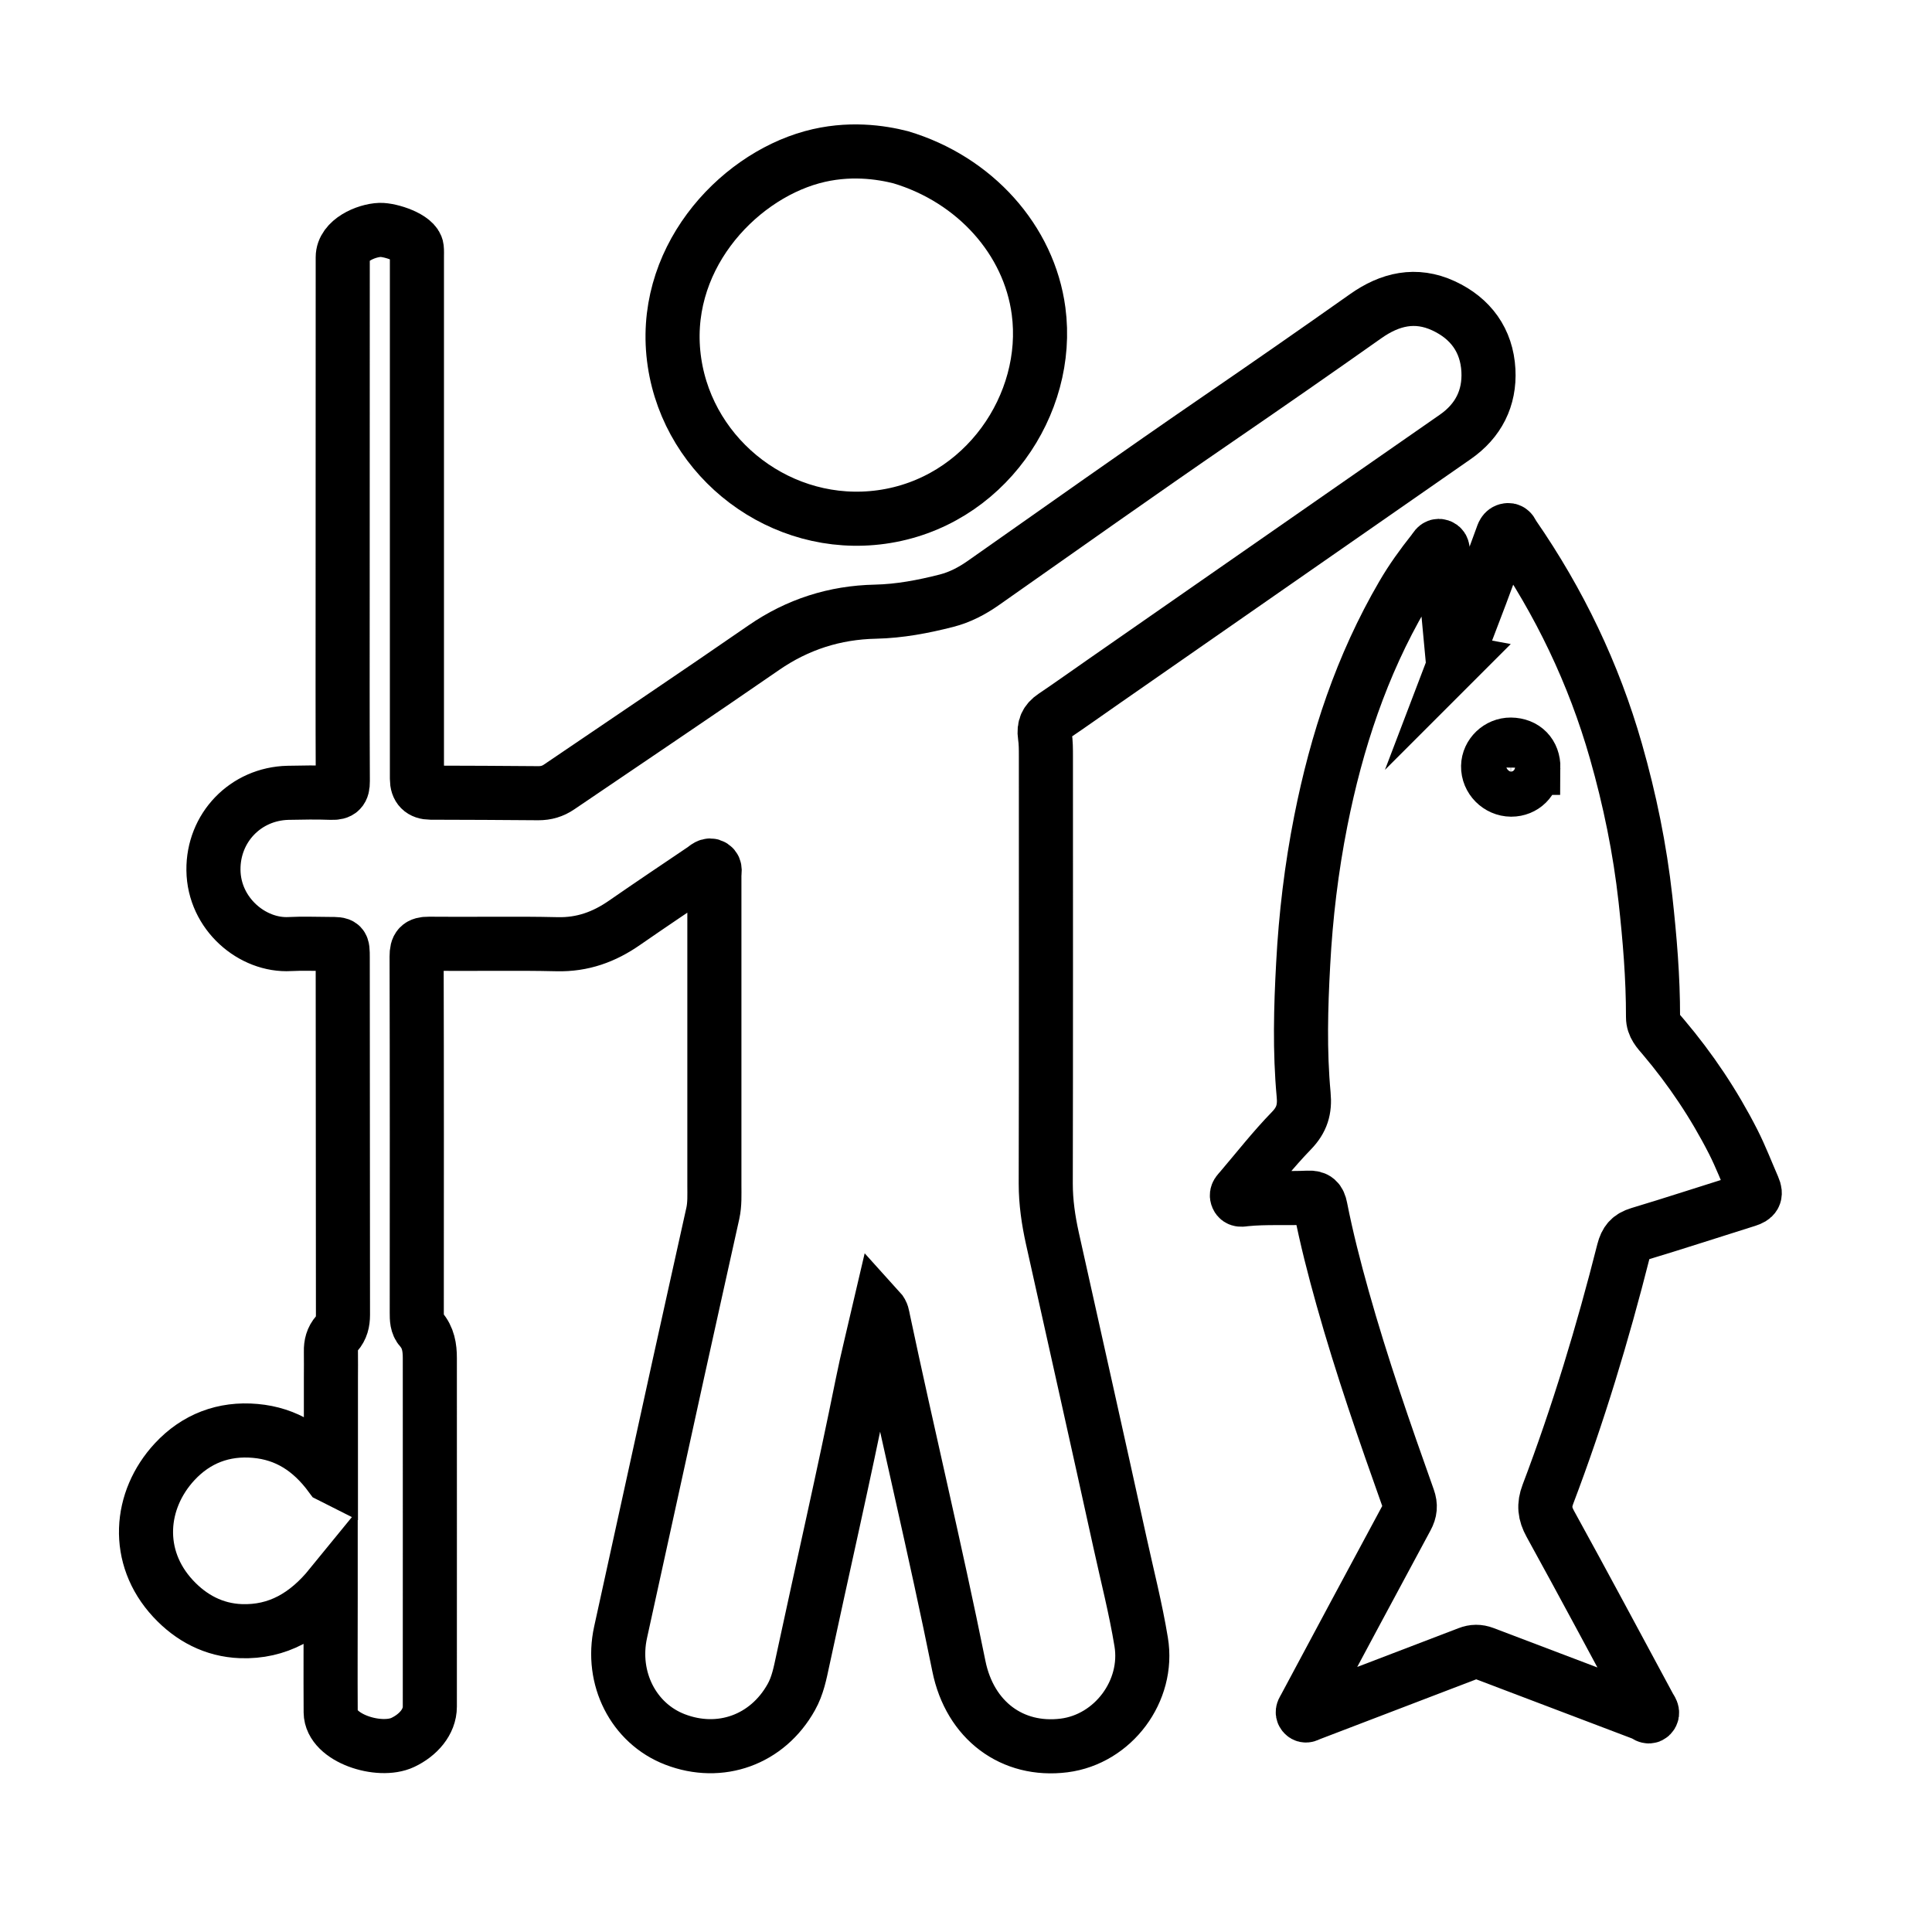 <?xml version="1.0" encoding="UTF-8"?><svg id="Layer_1" xmlns="http://www.w3.org/2000/svg" viewBox="0 0 250 250"><path d="m116.55,20.35c9.6,2.87,16.62,10.71,17.84,19.89,1.61,12.08-7.01,24.81-20.32,26.66-12.91,1.79-24.91-7.4-26.79-20-1.96-13.09,7.89-23.82,17.78-26.55,4.74-1.31,8.97-.64,11.49,0Z" fill="none" stroke="#000" stroke-miterlimit="10" stroke-width="7"/><path d="m42.82,191.02c0-4.46,0-8.56,0-12.66,0-1.16.02-2.33,0-3.49-.02-.87.17-1.64.76-2.31.61-.69.8-1.5.8-2.42-.02-15.41-.02-30.83-.03-46.24,0-1.74-.02-1.75-1.72-1.75-1.7,0-3.41-.08-5.11.01-4.83.28-9.84-3.89-9.9-9.57-.06-5.48,4.15-9.87,9.65-10,1.87-.04,3.74-.07,5.6,0,1.14.04,1.5-.34,1.49-1.5-.04-8.27-.02-16.54-.02-24.8,0-14.33,0-28.67.01-43,0-2.2,3.04-3.48,4.82-3.54,1.34-.04,4.61,1.02,4.76,2.36.04.37.02.75.02,1.12,0,22.52,0,45.04,0,67.56q0,1.77,1.77,1.78c4.65.02,9.3.02,13.95.07,1,0,1.86-.25,2.68-.81,8.82-6,17.69-11.94,26.47-18.01,4.39-3.03,9.19-4.56,14.46-4.67,3.14-.07,6.18-.65,9.2-1.42,1.75-.45,3.31-1.27,4.79-2.31,10.09-7.09,20.15-14.22,30.32-21.2,6.4-4.39,12.78-8.82,19.12-13.3,3.15-2.23,6.49-3.01,10.08-1.35,3.52,1.63,5.6,4.48,5.81,8.36.19,3.58-1.29,6.53-4.31,8.62-15.1,10.5-30.2,21.01-45.3,31.51-2.22,1.54-4.41,3.11-6.65,4.62-.94.63-1.3,1.41-1.13,2.54.13.86.13,1.74.13,2.61,0,18.45.02,36.89-.02,55.34,0,2.39.34,4.71.85,7.03,2.92,13.13,5.87,26.25,8.75,39.38.94,4.3,2.04,8.56,2.75,12.9,1.04,6.32-3.62,12.57-9.97,13.38-6.71.85-12.2-3.23-13.62-10.26-3.03-15.01-6.62-29.9-9.79-44.88-.08-.39-.1-.81-.5-1.25-.76,3.28-1.57,6.44-2.21,9.63-2.41,11.96-5.14,23.85-7.7,35.78-.35,1.63-.66,3.26-1.49,4.73-3.08,5.52-9.19,7.73-15.05,5.47-5.37-2.07-8.34-7.91-7.04-13.85,2.48-11.31,4.95-22.62,7.44-33.93,1.49-6.77,3-13.53,4.5-20.3.26-1.19.2-2.4.2-3.6,0-13.38,0-26.76,0-40.13,0-.4.18-.91-.22-1.17-.47-.31-.86.14-1.21.38-3.41,2.3-6.82,4.59-10.2,6.93-2.63,1.83-5.43,2.85-8.72,2.77-5.52-.13-11.04,0-16.57-.06-1.27-.01-1.61.4-1.61,1.64.04,15.37.03,30.75.02,46.12,0,.76,0,1.53.54,2.12.95,1.08,1.15,2.38,1.15,3.72.01,15.04,0,30.08,0,45.12,0,1.98-1.51,3.69-3.5,4.63-3.03,1.43-9.3-.55-9.33-3.9-.03-4.9,0-9.81,0-14.71,0-.45,0-.89,0-1.64-3.13,3.84-6.85,6.02-11.62,5.85-3.49-.13-6.44-1.7-8.77-4.21-5.01-5.39-4.39-12.76.2-17.71,2.78-2.99,6.34-4.36,10.44-3.99,4.02.36,7.17,2.35,9.74,5.84Z" fill="none" stroke="#000" stroke-miterlimit="10" stroke-width="7"/><path d="m188.31,85.57c1.09-2.86,2.19-5.72,3.27-8.58.94-2.49,1.84-4.98,2.76-7.48.14-.39.26-.85.75-.91.47-.06.56.42.76.71,5.93,8.58,10.39,17.87,13.25,27.89,1.79,6.27,3.1,12.65,3.82,19.14.56,5.08.99,10.16.98,15.27,0,1.13.7,1.83,1.34,2.58,3.53,4.17,6.55,8.68,9.03,13.55.98,1.93,1.75,3.95,2.61,5.92.43.97.1,1.34-.78,1.62-4.67,1.46-9.32,2.99-14.01,4.4-1.19.36-1.69.97-2,2.17-2.7,10.67-5.88,21.2-9.79,31.5-.54,1.42-.42,2.51.31,3.84,4.33,7.86,8.55,15.77,12.81,23.67.19.35.57.75.21,1.12-.32.33-.69-.09-1.01-.22-6.87-2.6-13.74-5.21-20.6-7.82-.69-.26-1.34-.26-2.05.02-6.82,2.62-13.64,5.22-20.46,7.83-.26.1-.54.34-.8.07-.3-.32-.02-.61.13-.9,4.39-8.2,8.77-16.4,13.19-24.59.45-.84.52-1.55.2-2.46-3.05-8.57-6.03-17.15-8.49-25.91-1.09-3.88-2.09-7.78-2.87-11.73-.18-.94-.57-1.34-1.57-1.29-2.73.13-5.48-.07-8.21.21-.36.04-.8.17-.99-.28-.18-.42.18-.7.41-.97,2.18-2.56,4.26-5.22,6.6-7.63,1.35-1.39,1.76-2.76,1.58-4.65-.52-5.63-.37-11.27-.06-16.92.33-6.23,1.07-12.4,2.28-18.51,2.04-10.29,5.29-20.15,10.6-29.25,1.15-1.98,2.49-3.83,3.91-5.62.25-.31.45-.85.92-.69.46.15.33.7.37,1.1.43,4.58.85,9.16,1.28,13.74.11.02.21.04.32.06Zm10.11,13.79c.02-1.8-1.14-2.99-2.93-3.01-1.56-.01-2.9,1.27-2.93,2.8-.03,1.64,1.34,3.02,2.99,3.03,1.61,0,2.84-1.21,2.86-2.82Z" fill="none" stroke="#000" stroke-miterlimit="10" stroke-width="7"/></svg>